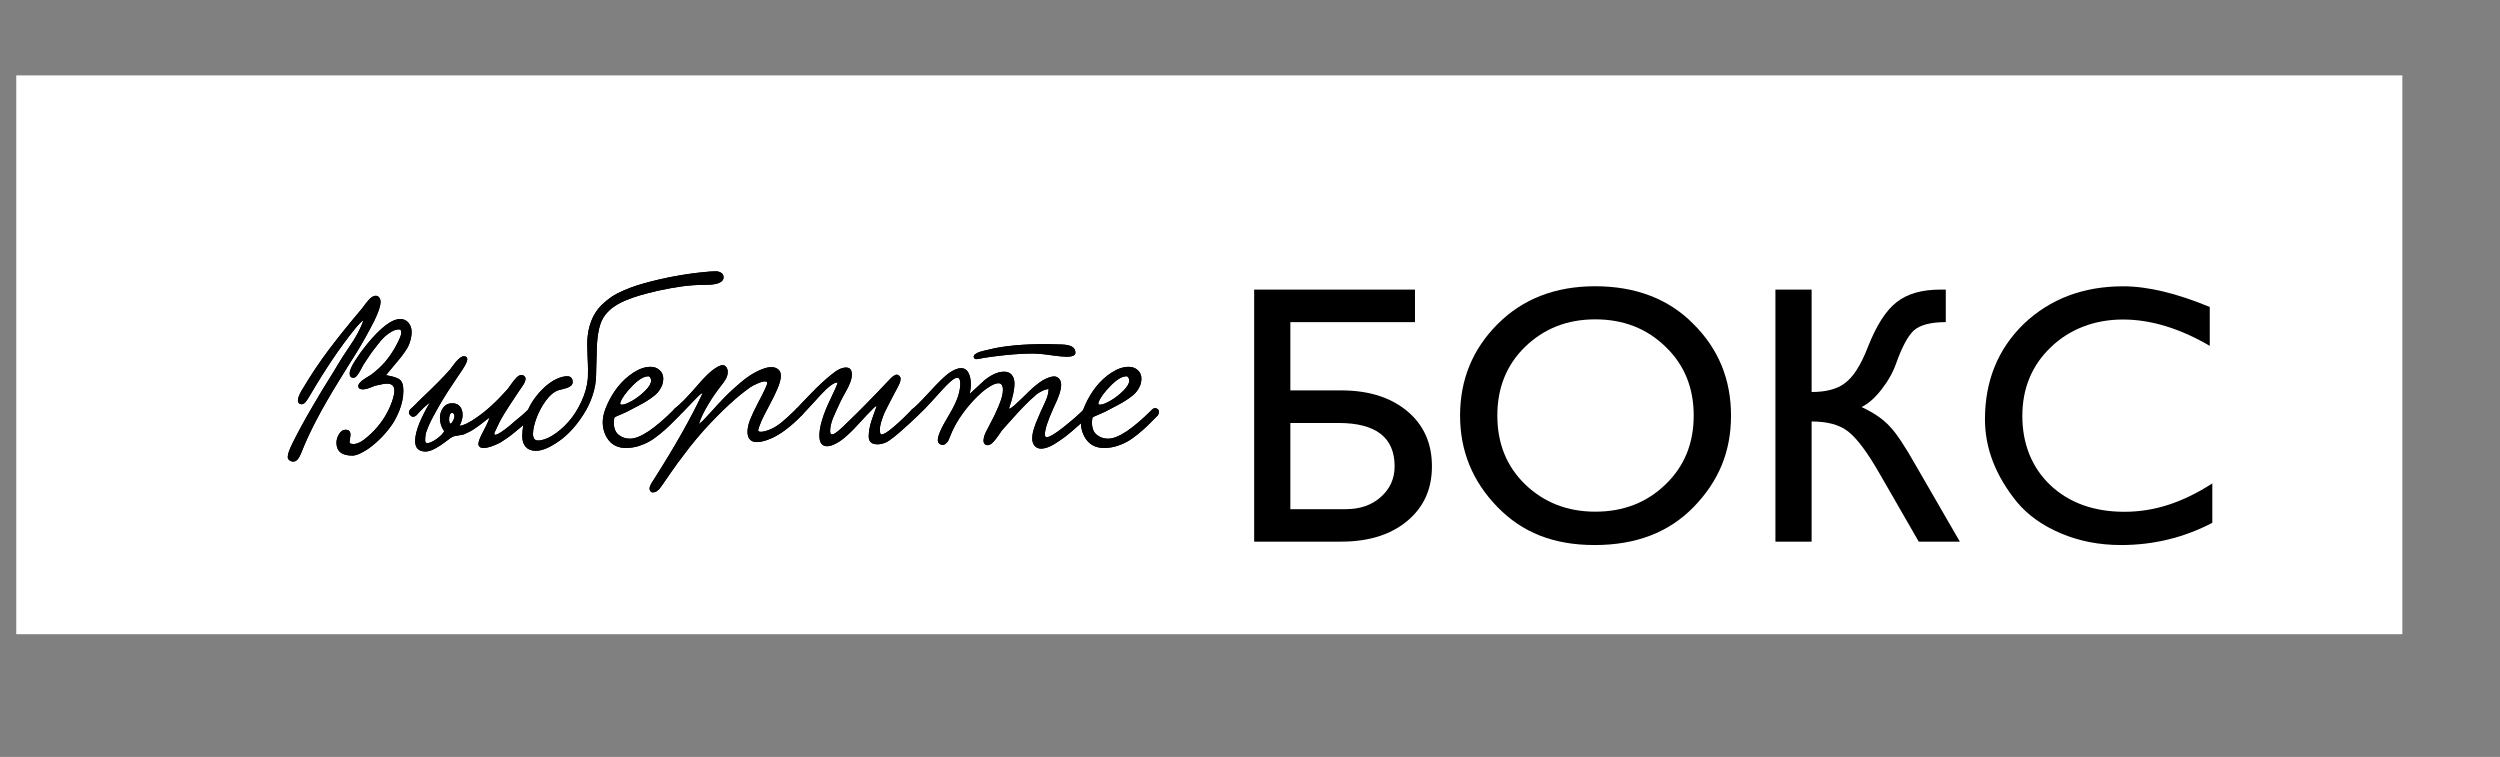 <?xml version="1.0" encoding="UTF-8"?>
<svg xmlns="http://www.w3.org/2000/svg" xmlns:xlink="http://www.w3.org/1999/xlink" version="1.1" viewBox="0 0 469 142">
  <rect x="0" y="0" width="469" height="142" fill="#808080" stroke="none"/>
  <defs>
    <style>
      .cls-1 {
        fill: none;
      }

      .cls-2 {
        fill: #fff;
      }

      .cls-3 {
        clip-path: url(#clippath);
      }
    </style>
    <clipPath id="clippath">
      <rect class="cls-1" x="3.05" y="14.14" width="447.81" height="104.84"/>
    </clipPath>
  </defs>
  <!-- Generator: Adobe Illustrator 28.7.3, SVG Export Plug-In . SVG Version: 1.2.0 Build 164)  -->
  <g>
    <g id="_Слой_1" data-name="Слой_1">
      <g class="cls-3">
        <path class="cls-2" d="M3.05,14.14h447.63v104.84H3.05V14.14Z"/>
      </g>
      <g>
        <path d="M70.49,55.49c.28,0,.49.11.65.33.17.22.25.5.25.83,0,.74-.39,1.91-1.17,3.52-.52,1.02-1.08,2.07-1.69,3.17-.61,1.08-1.14,1.98-1.58,2.69-.43.71-1.02,1.64-1.75,2.79-.72,1.16-1.25,2.01-1.58,2.56-3.27,5.28-5.64,9.8-7.1,13.56-.42,1.09-.91,1.65-1.46,1.65-.31,0-.56-.08-.77-.25s-.31-.37-.31-.6c0-.53.29-1.36.85-2.5.57-1.14,1.14-2.23,1.71-3.29.57-1.05,1.25-2.26,2.04-3.6.79-1.34,1.36-2.31,1.71-2.9.36-.59,1.07-1.76,2.15-3.48,1.07-1.73,1.69-2.75,1.85-3.04.19-.3.6-.92,1.23-1.85.64-.93,1.15-1.74,1.52-2.44.39-.69.73-1.44,1.04-2.23.11-.32-.05-.27-.48.15-.43.42-.83.88-1.21,1.38-2.61,3.24-5.35,7.31-8.23,12.21-.03.04-.1.16-.21.35-.11.18-.2.31-.25.4-.04.07-.12.18-.23.33-.11.16-.21.27-.29.33-.07.07-.16.14-.27.19-.11.06-.22.08-.31.08-.25,0-.43-.07-.54-.21-.11-.14-.17-.3-.17-.5,0-.18.04-.4.13-.65.09-.25.19-.46.27-.65.09-.19.2-.39.31-.58.13-.21.19-.32.21-.33,1.53-2.58,3.17-5.03,4.92-7.35,1.75-2.32,3.81-4.88,6.19-7.69l.6-.81c.39-.51.73-.9,1.04-1.17.32-.26.63-.4.94-.4ZM72.37,70.38c1.38.22,2.26.52,2.67.88.42.35.63,1.02.63,2.02,0,1.24-.26,2.49-.77,3.77-.5,1.27-1.14,2.39-1.9,3.35-.75.97-1.57,1.85-2.46,2.63-.88.78-1.71,1.38-2.5,1.79-.78.43-1.42.65-1.92.65-2,0-3-.81-3-2.42,0-.53.16-1.06.48-1.6.32-.55.73-.83,1.23-.83.61,0,.92.31.92.94,0,.16-.03.39-.08.69-.06.31-.08.52-.08.65s0,.22.02.27c.23.08.47.13.71.13.73,0,1.61-.45,2.63-1.35,1.88-1.61,3.28-3.5,4.23-5.67.54-1.29.81-2.28.81-2.98,0-.89-.46-1.33-1.38-1.33-.43,0-1.2.14-2.29.4-.03.02-.15.06-.35.15-.2.07-.39.15-.58.23-.18.07-.41.14-.67.21-.27.06-.49.08-.67.08-.56,0-.83-.21-.83-.63,0-.19.11-.41.33-.65.22-.23.46-.44.71-.6s.53-.34.85-.54c.32-.21.51-.32.56-.35,1-.76,1.82-1.52,2.48-2.27.67-.76,1.32-1.69,1.96-2.77.15-.28.28-.53.4-.77.13-.23.29-.59.5-1.06.21-.48.3-.88.27-1.17-.02-.29-.16-.44-.44-.44-.43,0-.89.14-1.38.42-.47.28-.91.59-1.29.94-.38.35-.81.84-1.31,1.48-.5.64-.91,1.17-1.21,1.58-.29.42-.67.98-1.13,1.69-.14.21-.24.36-.31.46-.08.13-.25.43-.5.92-.25.49-.49.88-.73,1.17-.22.28-.45.42-.69.42-.46,0-.69-.27-.69-.81s.34-1.34,1.02-2.4c.68-1.07,1.39-2.05,2.13-2.96,2.63-3.23,4.74-4.85,6.35-4.85.64,0,1.15.24,1.54.71.39.46.58,1.03.58,1.71,0,.47-.06.93-.17,1.38-.11.43-.24.81-.38,1.13-.13.32-.37.73-.73,1.23-.35.5-.65.91-.9,1.21-.25.29-.67.79-1.25,1.5-.58.7-1.06,1.27-1.44,1.73Z"/>
        <path d="M70.49,55.49c.28,0,.49.11.65.33.17.22.25.5.25.83,0,.74-.39,1.91-1.17,3.52-.52,1.02-1.08,2.07-1.69,3.17-.61,1.08-1.14,1.98-1.58,2.69-.43.71-1.02,1.64-1.75,2.79-.72,1.16-1.25,2.01-1.58,2.56-3.27,5.28-5.64,9.8-7.1,13.56-.42,1.09-.91,1.65-1.46,1.65-.31,0-.56-.08-.77-.25s-.31-.37-.31-.6c0-.53.29-1.36.85-2.5.57-1.14,1.14-2.23,1.71-3.29.57-1.05,1.25-2.26,2.04-3.6.79-1.34,1.36-2.31,1.71-2.9.36-.59,1.07-1.76,2.15-3.48,1.07-1.73,1.69-2.75,1.85-3.04.19-.3.6-.92,1.23-1.85.64-.93,1.15-1.74,1.52-2.44.39-.69.73-1.44,1.04-2.23.11-.32-.05-.27-.48.15-.43.42-.83.88-1.21,1.38-2.61,3.24-5.35,7.31-8.23,12.21-.03.04-.1.16-.21.35-.11.18-.2.31-.25.4-.04.07-.12.18-.23.33-.11.16-.21.27-.29.33-.07.07-.16.14-.27.19-.11.06-.22.08-.31.08-.25,0-.43-.07-.54-.21-.11-.14-.17-.3-.17-.5,0-.18.04-.4.13-.65.09-.25.19-.46.27-.65.09-.19.2-.39.31-.58.13-.21.19-.32.21-.33,1.53-2.58,3.17-5.03,4.92-7.35,1.75-2.32,3.81-4.88,6.19-7.69l.6-.81c.39-.51.73-.9,1.04-1.17.32-.26.63-.4.94-.4ZM72.37,70.38c1.38.22,2.26.52,2.67.88.42.35.63,1.02.63,2.02,0,1.24-.26,2.49-.77,3.77-.5,1.27-1.14,2.39-1.9,3.35-.75.97-1.57,1.85-2.46,2.63-.88.78-1.71,1.38-2.5,1.79-.78.43-1.42.65-1.92.65-2,0-3-.81-3-2.42,0-.53.16-1.06.48-1.6.32-.55.73-.83,1.23-.83.61,0,.92.31.92.94,0,.16-.03.39-.08.69-.06.31-.08.52-.08.65s0,.22.02.27c.23.08.47.13.71.13.73,0,1.61-.45,2.63-1.35,1.88-1.61,3.28-3.5,4.23-5.67.54-1.29.81-2.28.81-2.98,0-.89-.46-1.33-1.38-1.33-.43,0-1.2.14-2.29.4-.03.02-.15.06-.35.15-.2.07-.39.15-.58.23-.18.07-.41.14-.67.21-.27.06-.49.08-.67.08-.56,0-.83-.21-.83-.63,0-.19.11-.41.33-.65.22-.23.46-.44.71-.6s.53-.34.85-.54c.32-.21.51-.32.56-.35,1-.76,1.82-1.52,2.48-2.27.67-.76,1.32-1.69,1.96-2.77.15-.28.28-.53.4-.77.13-.23.29-.59.5-1.06.21-.48.3-.88.27-1.17-.02-.29-.16-.44-.44-.44-.43,0-.89.14-1.38.42-.47.28-.91.59-1.29.94-.38.35-.81.84-1.31,1.48-.5.64-.91,1.17-1.21,1.58-.29.42-.67.98-1.13,1.69-.14.21-.24.36-.31.46-.08.13-.25.43-.5.92-.25.49-.49.88-.73,1.17-.22.28-.45.42-.69.42-.46,0-.69-.27-.69-.81s.34-1.34,1.02-2.4c.68-1.07,1.39-2.05,2.13-2.96,2.63-3.23,4.74-4.85,6.35-4.85.64,0,1.15.24,1.54.71.39.46.58,1.03.58,1.71,0,.47-.06.93-.17,1.38-.11.43-.24.81-.38,1.13-.13.32-.37.73-.73,1.23-.35.5-.65.91-.9,1.21-.25.29-.67.79-1.25,1.5-.58.7-1.06,1.27-1.44,1.73Z"/>
        <path d="M100.29,77.78s-.18.17-.48.46c-.31.28-.5.45-.58.52-.07.06-.26.23-.56.52-.31.28-.52.47-.65.58-.13.11-.34.3-.65.56-.31.27-.55.47-.73.6-.17.13-.39.31-.67.54-.28.22-.53.41-.75.56-.21.14-.44.29-.69.46-.24.17-.47.32-.71.46-.36.2-.86.41-1.5.65-.63.23-1.17.35-1.63.35-.27,0-.49-.06-.67-.19-.18-.14-.27-.33-.27-.58,0-.43.31-1.23.94-2.4.63-1.18,1.01-2.03,1.15-2.56-.21.14-.58.43-1.1.85-.52.42-1.07.83-1.67,1.23-.6.41-1.27.77-2,1.08-.16.06-.51.13-1.06.21-.54.08-.89.16-1.04.23-.22.08-.66.38-1.29.88-.63.49-1.29.93-1.98,1.31-.7.4-1.32.6-1.88.6-1.29,0-1.94-.66-1.94-1.98,0-.92.27-2.03.81-3.35.55-1.32,1.21-2.61,1.98-3.88-.82.61-1.67,1.41-2.54,2.4-.41.36-.78.39-1.13.06-.36-.33-.38-.71-.06-1.15.31-.26.67-.61,1.1-1.04.43-.43.76-.76.98-.98,2.5-2.36,4.31-4.19,5.44-5.5.03-.03.17-.21.42-.56.25-.34.46-.63.65-.85.19-.23.43-.46.71-.69.29-.23.55-.35.77-.35.43,0,.65.19.65.56s-.3,1.01-.9,1.94c-.1.13-.42.6-.96,1.42-.54.81-.89,1.32-1.02,1.54-.14.21-.43.66-.88,1.33-.43.68-.76,1.21-.98,1.58-.22.36-.49.83-.81,1.4-.32.57-.62,1.11-.9,1.63,0,.03-.06.15-.17.35-.11.21-.18.34-.21.4-.03.04-.09.18-.19.4-.1.21-.17.35-.21.44-.03.08-.08.22-.17.42-.08.18-.14.33-.17.44-.03.11-.08.26-.15.44-.06.17-.09.32-.1.46-.02.13-.04.27-.06.44-.02.16-.02.3-.02.44v.31c.01.07.05.15.1.23.07.08.17.13.31.13.4,0,.96-.25,1.69-.75.73-.51,1.23-1.01,1.48-1.48-.54-.72-.81-1.55-.81-2.5,0-.71.2-1.34.6-1.9.42-.57.99-.85,1.73-.85.61,0,1.08.2,1.42.6.33.41.5.93.5,1.58s-.2,1.35-.58,2.06c.44-.05.96-.23,1.56-.54.59-.3,1.11-.63,1.56-.96,1.79-1.19,3.76-2.98,5.9-5.38.07-.08.28-.38.63-.88.34-.5.69-.92,1.02-1.27.33-.34.65-.52.96-.52.19,0,.36.07.52.21.15.13.23.29.23.5,0,.14-.03.3-.08.48-.06.17-.14.34-.25.52-.1.17-.2.31-.29.44-.08.13-.18.26-.27.4-.08.13-.14.2-.15.21-.18.28-.5.76-.96,1.44-.46.68-.81,1.21-1.04,1.58-.24.36-.54.83-.9,1.42-.36.58-.69,1.16-.98,1.73-.28.56-.55,1.13-.81,1.71-.08.16-.13.29-.13.4,0,.13.06.19.19.19.28,0,.81-.28,1.6-.85.79-.58,1.46-1.13,2.02-1.65,1.08-.86,1.96-1.63,2.63-2.29.42-.26.76-.26,1.02,0,.26.27.29.6.08,1.02ZM84.47,79.49c.15-.01.32-.19.5-.52.19-.34.29-.67.29-.96,0-.14-.04-.26-.13-.38-.07-.11-.18-.17-.33-.17-.17,0-.3.12-.4.35-.1.24-.15.51-.15.81,0,.43.07.72.21.85Z"/>
        <path d="M100.29,77.78s-.18.17-.48.46c-.31.28-.5.45-.58.52-.07.06-.26.23-.56.52-.31.28-.52.47-.65.58-.13.11-.34.3-.65.56-.31.27-.55.47-.73.6-.17.13-.39.31-.67.54-.28.22-.53.41-.75.56-.21.14-.44.29-.69.46-.24.17-.47.32-.71.46-.36.2-.86.41-1.5.65-.63.23-1.17.35-1.63.35-.27,0-.49-.06-.67-.19-.18-.14-.27-.33-.27-.58,0-.43.31-1.23.94-2.4.63-1.18,1.01-2.03,1.15-2.56-.21.14-.58.43-1.1.85-.52.42-1.07.83-1.67,1.23-.6.41-1.27.77-2,1.08-.16.06-.51.13-1.06.21-.54.08-.89.16-1.04.23-.22.08-.66.38-1.29.88-.63.49-1.29.93-1.98,1.31-.7.4-1.32.6-1.88.6-1.29,0-1.94-.66-1.94-1.98,0-.92.27-2.03.81-3.35.55-1.32,1.21-2.61,1.98-3.88-.82.61-1.67,1.41-2.54,2.4-.41.36-.78.39-1.13.06-.36-.33-.38-.71-.06-1.15.31-.26.67-.61,1.1-1.04.43-.43.76-.76.98-.98,2.5-2.36,4.31-4.19,5.44-5.5.03-.03.17-.21.42-.56.25-.34.46-.63.65-.85.19-.23.43-.46.71-.69.29-.23.55-.35.77-.35.43,0,.65.19.65.56s-.3,1.01-.9,1.94c-.1.13-.42.6-.96,1.42-.54.81-.89,1.32-1.02,1.54-.14.21-.43.66-.88,1.33-.43.68-.76,1.21-.98,1.58-.22.36-.49.83-.81,1.4-.32.57-.62,1.11-.9,1.63,0,.03-.06.15-.17.35-.11.21-.18.34-.21.4-.03.04-.09.18-.19.4-.1.21-.17.35-.21.44-.03.08-.08.22-.17.42-.08.18-.14.33-.17.44-.03.11-.08.26-.15.44-.06.17-.09.32-.1.46-.02.13-.04.27-.06.44-.02.16-.02.3-.02.44v.31c.01.07.05.15.1.23.07.08.17.13.31.13.4,0,.96-.25,1.69-.75.73-.51,1.23-1.01,1.48-1.48-.54-.72-.81-1.55-.81-2.5,0-.71.2-1.34.6-1.9.42-.57.99-.85,1.73-.85.61,0,1.08.2,1.42.6.33.41.5.93.5,1.58s-.2,1.35-.58,2.06c.44-.05.96-.23,1.56-.54.59-.3,1.11-.63,1.56-.96,1.79-1.19,3.76-2.98,5.9-5.38.07-.08.28-.38.63-.88.34-.5.69-.92,1.02-1.27.33-.34.65-.52.96-.52.19,0,.36.07.52.21.15.13.23.29.23.5,0,.14-.03.3-.08.48-.06.17-.14.34-.25.52-.1.17-.2.31-.29.44-.08.13-.18.26-.27.4-.08.13-.14.2-.15.21-.18.28-.5.76-.96,1.44-.46.68-.81,1.21-1.04,1.58-.24.36-.54.83-.9,1.42-.36.58-.69,1.16-.98,1.73-.28.56-.55,1.13-.81,1.71-.08.16-.13.29-.13.4,0,.13.06.19.19.19.28,0,.81-.28,1.6-.85.79-.58,1.46-1.13,2.02-1.65,1.08-.86,1.96-1.63,2.63-2.29.42-.26.76-.26,1.02,0,.26.27.29.6.08,1.02ZM84.47,79.49c.15-.01.32-.19.5-.52.19-.34.29-.67.29-.96,0-.14-.04-.26-.13-.38-.07-.11-.18-.17-.33-.17-.17,0-.3.12-.4.35-.1.24-.15.51-.15.81,0,.43.07.72.21.85Z"/>
        <path d="M135.75,51.97c0,.97-1.1,1.46-3.31,1.46-1.64,0-3.14.1-4.48.29-1.35.18-2.91.47-4.69.85-1.21.29-2.25.56-3.13.81s-1.81.58-2.79.98c-.97.41-1.82.89-2.54,1.44-.71.56-1.27,1.19-1.69,1.9-.79,1.36-1.19,3.68-1.19,6.96,0,.41-.02,1.02-.06,1.83-.03.81-.04,1.39-.04,1.75,0,1.28-.22,2.57-.65,3.88-.43,1.31-.99,2.49-1.67,3.54-.67,1.06-1.37,1.99-2.1,2.81-.74.82-1.47,1.49-2.19,2.02-1.89,1.39-3.45,2.08-4.69,2.08-.82,0-1.44-.24-1.88-.71-.44-.48-.67-1.15-.67-1.98,0-1.26.2-2.49.58-3.69.39-1.19.89-2.23,1.5-3.13.63-.9,1.31-1.69,2.06-2.38.75-.69,1.5-1.21,2.25-1.56.75-.36,1.44-.54,2.08-.54.29,0,.53.1.71.29.18.18.27.45.27.79,0,.28-.1.51-.31.69-.2.17-.43.3-.69.4-.27.08-.68.2-1.23.35-.16.04-.27.07-.35.08-.83.24-1.64.89-2.42,1.94-.77,1.04-1.36,2.15-1.79,3.31-.43,1.17-.65,2.16-.65,2.96s.3,1.25.92,1.25c.82,0,1.74-.32,2.77-.96,1.04-.65,2.03-1.5,2.96-2.54.93-1.04,1.73-2.3,2.42-3.77.69-1.47,1.1-2.95,1.23-4.44.01-.4.02-.96.02-1.69,0-.57-.03-1.36-.08-2.38-.04-1.01-.06-1.76-.06-2.23,0-1.09.11-2.11.33-3.04.23-.93.54-1.74.92-2.44.38-.69.86-1.34,1.46-1.94.61-.59,1.23-1.1,1.85-1.52.64-.43,1.39-.82,2.25-1.19.88-.38,1.7-.69,2.48-.94.79-.25,1.69-.51,2.71-.77,3.71-.94,7.4-1.56,11.06-1.85.3-.03.64-.04,1-.04.38-.01.71.07,1.02.25.32.18.48.45.48.79Z"/>
        <path d="M135.75,51.97c0,.97-1.1,1.46-3.31,1.46-1.64,0-3.14.1-4.48.29-1.35.18-2.91.47-4.69.85-1.21.29-2.25.56-3.13.81s-1.81.58-2.79.98c-.97.41-1.82.89-2.54,1.44-.71.56-1.27,1.19-1.69,1.9-.79,1.36-1.19,3.68-1.19,6.96,0,.41-.02,1.02-.06,1.83-.03.81-.04,1.39-.04,1.75,0,1.28-.22,2.57-.65,3.88-.43,1.31-.99,2.49-1.67,3.54-.67,1.06-1.37,1.99-2.1,2.81-.74.82-1.47,1.49-2.19,2.02-1.89,1.39-3.45,2.08-4.69,2.08-.82,0-1.44-.24-1.88-.71-.44-.48-.67-1.15-.67-1.98,0-1.26.2-2.49.58-3.69.39-1.19.89-2.23,1.5-3.13.63-.9,1.31-1.69,2.06-2.38.75-.69,1.5-1.21,2.25-1.56.75-.36,1.44-.54,2.08-.54.29,0,.53.1.71.29.18.18.27.45.27.79,0,.28-.1.51-.31.69-.2.17-.43.3-.69.4-.27.08-.68.2-1.23.35-.16.04-.27.07-.35.08-.83.24-1.64.89-2.42,1.94-.77,1.04-1.36,2.15-1.79,3.31-.43,1.17-.65,2.16-.65,2.96s.3,1.25.92,1.25c.82,0,1.74-.32,2.77-.96,1.04-.65,2.03-1.5,2.96-2.54.93-1.04,1.73-2.3,2.42-3.77.69-1.47,1.1-2.95,1.23-4.44.01-.4.02-.96.02-1.69,0-.57-.03-1.36-.08-2.38-.04-1.01-.06-1.76-.06-2.23,0-1.09.11-2.11.33-3.04.23-.93.54-1.74.92-2.44.38-.69.86-1.34,1.46-1.94.61-.59,1.23-1.1,1.85-1.52.64-.43,1.39-.82,2.25-1.19.88-.38,1.7-.69,2.48-.94.79-.25,1.69-.51,2.71-.77,3.71-.94,7.4-1.56,11.06-1.85.3-.03.64-.04,1-.04.38-.01.71.07,1.02.25.32.18.48.45.48.79Z"/>
        <path d="M124.42,71.09c0,.5-.11.98-.33,1.44-.21.45-.46.83-.75,1.15-.29.32-.71.67-1.25,1.04-.53.36-.99.66-1.38.88-.39.21-.93.49-1.6.85-.68.35-1.18.61-1.5.79-.21.11-.52.25-.94.42s-.76.31-1.02.44c-.25.11-.39.22-.42.33-.06.41-.08.69-.08.85,0,1.04.3,1.81.9,2.29.61.49,1.32.73,2.13.73,1.86,0,4.61-1.82,8.27-5.48.23-.23.49-.3.77-.21.28.1.44.28.48.54.05.25-.02.52-.23.81-.79.81-1.44,1.45-1.94,1.94-.49.47-1.1,1.01-1.83,1.6-.74.6-1.41,1.06-2,1.38-.58.32-1.25.6-2,.83-.75.22-1.51.33-2.27.33-1.39,0-2.47-.48-3.23-1.44-.75-.97-1.13-2.11-1.13-3.44,0-.93.27-1.99.81-3.19.53-1.21,1.21-2.34,2.04-3.4.83-1.05,1.8-1.94,2.92-2.67,1.11-.72,2.18-1.08,3.21-1.08.65,0,1.21.2,1.67.6.47.41.71.95.71,1.65ZM121.61,70.59c-.82,0-1.81.6-2.98,1.79-1.17,1.2-1.91,2.2-2.21,3.02-.06.16-.08.24-.08.27,0,.17.11.25.35.25.42,0,1.06-.25,1.94-.75.88-.51,1.68-1.14,2.42-1.88.73-.73,1.1-1.36,1.1-1.9,0-.18-.05-.36-.15-.54-.1-.18-.23-.27-.4-.27Z"/>
        <path d="M124.42,71.09c0,.5-.11.98-.33,1.44-.21.45-.46.83-.75,1.15-.29.32-.71.67-1.25,1.04-.53.36-.99.66-1.38.88-.39.21-.93.49-1.6.85-.68.35-1.18.61-1.5.79-.21.11-.52.25-.94.42s-.76.31-1.02.44c-.25.11-.39.22-.42.33-.06.41-.08.69-.08.85,0,1.04.3,1.81.9,2.29.61.49,1.32.73,2.13.73,1.86,0,4.61-1.82,8.27-5.48.23-.23.49-.3.77-.21.28.1.44.28.48.54.05.25-.02.52-.23.81-.79.81-1.44,1.45-1.94,1.94-.49.47-1.1,1.01-1.83,1.6-.74.6-1.41,1.06-2,1.38-.58.32-1.25.6-2,.83-.75.22-1.51.33-2.27.33-1.39,0-2.47-.48-3.23-1.44-.75-.97-1.13-2.11-1.13-3.44,0-.93.27-1.99.81-3.19.53-1.21,1.21-2.34,2.04-3.4.83-1.05,1.8-1.94,2.92-2.67,1.11-.72,2.18-1.08,3.21-1.08.65,0,1.21.2,1.67.6.47.41.71.95.71,1.65ZM121.61,70.59c-.82,0-1.81.6-2.98,1.79-1.17,1.2-1.91,2.2-2.21,3.02-.06.16-.08.24-.08.27,0,.17.11.25.35.25.42,0,1.06-.25,1.94-.75.88-.51,1.68-1.14,2.42-1.88.73-.73,1.1-1.36,1.1-1.9,0-.18-.05-.36-.15-.54-.1-.18-.23-.27-.4-.27Z"/>
        <path d="M131.12,79.53c.15-.08.38-.27.69-.56.3-.3.59-.6.85-.9.26-.29.59-.65,1-1.08.4-.44.67-.74.81-.9.79-.86,1.48-1.57,2.06-2.15.59-.58,1.33-1.25,2.21-2,.88-.76,1.73-1.39,2.58-1.88.86-.5,1.7-.86,2.52-1.08.3-.07.6-.1.9-.1.5,0,.92.14,1.25.42.33.27.5.66.5,1.19,0,.61-.22,1.45-.67,2.5-.33.78-.85,1.83-1.56,3.17-.7,1.32-1.16,2.24-1.4,2.75-.42,1.04-.63,1.63-.63,1.75,0,.24.17.35.5.35.48,0,1.14-.18,1.96-.54.67-.3,1.35-.75,2.06-1.33.71-.59,1.58-1.4,2.63-2.42.22-.21.47-.26.75-.17.29.1.47.27.54.52.08.24.04.47-.13.71-2.36,2.46-4.56,4.04-6.6,4.75-.78.27-1.43.4-1.96.4-.56,0-.99-.16-1.29-.48-.31-.33-.46-.81-.46-1.44,0-.69.17-1.46.5-2.29s.8-1.84,1.42-3.02c1.19-2.25,1.79-3.53,1.79-3.85,0-.21-.15-.31-.44-.31-.33,0-.79.13-1.35.38-.57.24-1.05.49-1.44.75-2.47,1.74-5.34,4.39-8.6,7.96-.89.99-1.81,2.08-2.75,3.27-.93,1.21-1.69,2.21-2.27,3-.58.8-1.42,2-2.5,3.58-.03.03-.09.13-.21.31-.13.18-.21.3-.27.38-.05.07-.14.18-.25.33-.11.17-.21.28-.31.35-.09.08-.2.17-.31.27-.13.09-.26.16-.4.19-.14.04-.28.06-.42.06-.15,0-.28-.08-.4-.23-.11-.16-.17-.32-.17-.5,0-.32.24-.84.73-1.56,4.02-6.29,7.09-11.74,9.25-16.35-.18,0-.56.29-1.13.88-.57.57-1.18,1.2-1.83,1.9-.64.7-1.07,1.13-1.29,1.29-.41.38-.76.4-1.08.06-.32-.34-.31-.73.02-1.17,1.11-.86,2.52-2.29,4.23-4.29.83-.97,1.53-1.71,2.08-2.23.55-.53,1.19-1,1.9-1.42.36-.17.64-.25.83-.25.28,0,.51.13.69.38.18.25.27.54.27.88,0,.45-.11.87-.33,1.27-.21.39-.52.83-.92,1.33-.82,1.03-1.63,2.2-2.42,3.52-.79,1.31-1.38,2.53-1.75,3.67Z"/>
        <path d="M131.12,79.53c.15-.08.38-.27.69-.56.3-.3.59-.6.85-.9.26-.29.59-.65,1-1.08.4-.44.67-.74.81-.9.79-.86,1.48-1.57,2.06-2.15.59-.58,1.33-1.25,2.21-2,.88-.76,1.73-1.39,2.58-1.88.86-.5,1.7-.86,2.52-1.08.3-.07.6-.1.9-.1.5,0,.92.14,1.25.42.33.27.5.66.5,1.19,0,.61-.22,1.45-.67,2.5-.33.78-.85,1.83-1.56,3.17-.7,1.32-1.16,2.24-1.4,2.75-.42,1.04-.63,1.63-.63,1.75,0,.24.17.35.5.35.48,0,1.14-.18,1.96-.54.67-.3,1.35-.75,2.06-1.33.71-.59,1.58-1.4,2.63-2.42.22-.21.47-.26.75-.17.29.1.47.27.54.52.08.24.04.47-.13.71-2.36,2.46-4.56,4.04-6.6,4.75-.78.27-1.43.4-1.96.4-.56,0-.99-.16-1.29-.48-.31-.33-.46-.81-.46-1.44,0-.69.17-1.46.5-2.29s.8-1.84,1.42-3.02c1.19-2.25,1.79-3.53,1.79-3.85,0-.21-.15-.31-.44-.31-.33,0-.79.13-1.35.38-.57.24-1.05.49-1.44.75-2.47,1.74-5.34,4.39-8.6,7.96-.89.99-1.81,2.08-2.75,3.27-.93,1.21-1.69,2.21-2.27,3-.58.8-1.42,2-2.5,3.58-.03.03-.09.13-.21.31-.13.18-.21.3-.27.38-.05.07-.14.18-.25.33-.11.17-.21.28-.31.35-.09.08-.2.17-.31.27-.13.09-.26.16-.4.19-.14.04-.28.06-.42.06-.15,0-.28-.08-.4-.23-.11-.16-.17-.32-.17-.5,0-.32.24-.84.73-1.56,4.02-6.29,7.09-11.74,9.25-16.35-.18,0-.56.29-1.13.88-.57.57-1.18,1.2-1.83,1.9-.64.7-1.07,1.13-1.29,1.29-.41.38-.76.4-1.08.06-.32-.34-.31-.73.02-1.17,1.11-.86,2.52-2.29,4.23-4.29.83-.97,1.53-1.71,2.08-2.23.55-.53,1.19-1,1.9-1.42.36-.17.64-.25.83-.25.28,0,.51.13.69.38.18.25.27.54.27.88,0,.45-.11.87-.33,1.27-.21.39-.52.83-.92,1.33-.82,1.03-1.63,2.2-2.42,3.52-.79,1.31-1.38,2.53-1.75,3.67Z"/>
        <path d="M171.13,76.76c.43-.28.81-.25,1.15.08.34.32.31.7-.1,1.13-.95.92-2.03,1.91-3.25,2.98-1.22,1.06-2.09,1.72-2.6,1.98-.58.28-1.16.42-1.71.42-1.1,0-1.65-.48-1.65-1.46,0-.5.05-1,.15-1.5.09-.51.2-.94.31-1.27.11-.34.27-.81.48-1.4.22-.59.39-1.05.5-1.38.05-.11.04-.17-.04-.17-.07,0-.27.16-.58.48-.32.31-.7.69-1.13,1.15-.42.46-.66.72-.73.79-.06.07-.31.35-.77.83-.46.49-.81.86-1.06,1.13-.25.27-.64.64-1.15,1.1-.5.46-.94.81-1.31,1.06-.36.25-.77.48-1.23.69s-.88.31-1.25.31c-.96,0-1.44-.66-1.44-1.98,0-.75.13-1.61.4-2.58.28-.97.56-1.78.85-2.44.15-.4.51-1.18,1.06-2.33.57-1.15.94-2.03,1.13-2.63-.52-.03-1.24.4-2.17,1.27-.04.04-.08.08-.1.1-.41.38-1.18,1.2-2.31,2.46-1.14,1.25-1.88,2.04-2.21,2.38-.43.2-.77.14-1.02-.19-.26-.32-.26-.67.02-1.06.16-.14.56-.57,1.23-1.29.68-.72,1.26-1.32,1.75-1.81.48-.5,1.07-1.07,1.77-1.73.71-.65,1.32-1.19,1.85-1.6,1.04-.89,1.96-1.33,2.75-1.33.72,0,1.08.43,1.08,1.29,0,.49-.1.99-.31,1.52-.2.52-.49,1.14-.9,1.85-.41.71-.7,1.27-.9,1.69-.74,1.57-1.22,2.63-1.44,3.17-.35.91-.52,1.7-.52,2.38,0,.43.11.65.35.65.15,0,.33-.06.54-.19.22-.14.47-.32.75-.56.28-.23.51-.44.71-.63.21-.19.46-.44.75-.73.3-.3.5-.49.58-.56,1.83-1.75,4.28-4.24,7.33-7.48.64-.71,1.13-1.06,1.48-1.06.19,0,.36.08.5.23.15.16.23.33.23.54,0,.13-.02.27-.06.44-.03.16-.08.32-.17.5-.07.17-.14.31-.21.42-.06.11-.13.25-.21.42s-.14.27-.17.31c-.33.61-.77,1.45-1.31,2.5-.39.75-.68,1.31-.85,1.69-.17.36-.36.88-.58,1.54-.22.67-.33,1.25-.33,1.75,0,.58.1.88.31.88.42,0,1.18-.47,2.29-1.42,1.11-.94,2.26-2.05,3.46-3.31Z"/>
        <path d="M171.13,76.76c.43-.28.81-.25,1.15.08.34.32.31.7-.1,1.13-.95.92-2.03,1.91-3.25,2.98-1.22,1.06-2.09,1.72-2.6,1.98-.58.28-1.16.42-1.71.42-1.1,0-1.65-.48-1.65-1.46,0-.5.05-1,.15-1.5.09-.51.2-.94.31-1.27.11-.34.27-.81.48-1.4.22-.59.39-1.05.5-1.38.05-.11.04-.17-.04-.17-.07,0-.27.16-.58.48-.32.31-.7.69-1.13,1.15-.42.46-.66.72-.73.79-.06.07-.31.35-.77.83-.46.49-.81.86-1.06,1.13-.25.27-.64.64-1.15,1.1-.5.46-.94.81-1.31,1.06-.36.25-.77.48-1.23.69s-.88.31-1.25.31c-.96,0-1.44-.66-1.44-1.98,0-.75.13-1.61.4-2.58.28-.97.56-1.78.85-2.44.15-.4.51-1.18,1.06-2.33.57-1.15.94-2.03,1.13-2.63-.52-.03-1.24.4-2.17,1.27-.04.04-.08.08-.1.1-.41.38-1.18,1.2-2.31,2.46-1.14,1.25-1.88,2.04-2.21,2.38-.43.2-.77.14-1.02-.19-.26-.32-.26-.67.02-1.06.16-.14.56-.57,1.23-1.29.68-.72,1.26-1.32,1.75-1.81.48-.5,1.07-1.07,1.77-1.73.71-.65,1.32-1.19,1.85-1.6,1.04-.89,1.96-1.33,2.75-1.33.72,0,1.08.43,1.08,1.29,0,.49-.1.99-.31,1.52-.2.52-.49,1.14-.9,1.85-.41.71-.7,1.27-.9,1.69-.74,1.57-1.22,2.63-1.44,3.17-.35.91-.52,1.7-.52,2.38,0,.43.11.65.35.65.15,0,.33-.06.54-.19.22-.14.47-.32.75-.56.28-.23.51-.44.71-.63.21-.19.46-.44.75-.73.3-.3.5-.49.58-.56,1.83-1.75,4.28-4.24,7.33-7.48.64-.71,1.13-1.06,1.48-1.06.19,0,.36.08.5.23.15.16.23.33.23.54,0,.13-.02.27-.06.44-.03.16-.08.32-.17.5-.07.17-.14.31-.21.42-.06.11-.13.25-.21.42s-.14.27-.17.31c-.33.61-.77,1.45-1.31,2.5-.39.75-.68,1.31-.85,1.69-.17.36-.36.88-.58,1.54-.22.67-.33,1.25-.33,1.75,0,.58.1.88.31.88.42,0,1.18-.47,2.29-1.42,1.11-.94,2.26-2.05,3.46-3.31Z"/>
        <path d="M201.76,66.13c0,.53-.55.79-1.65.79-.58,0-1.58-.09-2.98-.29-1.39-.21-2.56-.31-3.5-.31-2.04,0-4.58.2-7.6.6-.49.06-.95.13-1.4.21-.45.08-.79.15-1.02.19-.22.04-.39.06-.48.06-.11,0-.22-.04-.31-.13-.1-.09-.15-.21-.15-.33,0-.11.03-.21.1-.31.07-.09.17-.18.31-.25.15-.08.29-.16.42-.23.14-.07.32-.13.56-.19.23-.07.42-.11.56-.15.14-.03.33-.07.58-.13.26-.07.44-.11.52-.13,2.69-.65,6.22-.98,10.58-.98.67,0,1.65.03,2.94.08,1.67.06,2.5.55,2.5,1.48ZM196.72,72.99c-.41.02-.83.14-1.27.38-.45.22-.79.43-1.02.63-.22.2-.55.49-.98.88-.1.08-.16.14-.19.17-.27.25-.52.5-.77.75s-.52.53-.81.83c-.29.29-.54.55-.73.77-.2.21-.46.5-.79.88s-.57.64-.71.79c-.14.14-.41.44-.81.9-.39.45-.64.72-.73.83-.03.04-.24.35-.63.92-.38.56-.73.99-1.06,1.31-.33.32-.66.48-.98.48-.21,0-.39-.07-.52-.23-.14-.15-.21-.35-.21-.6,0-.48.15-1.03.46-1.65.08-.18.32-.65.73-1.42.4-.76.7-1.34.9-1.75.19-.42.43-.95.71-1.6.29-.67.5-1.25.63-1.75.14-.5.21-.95.21-1.35,0-.84-.28-1.27-.83-1.27-.42,0-.94.19-1.56.56-.61.38-1.14.75-1.56,1.13-1.27,1.11-2.43,2.4-3.5,3.85-1.07,1.45-1.91,2.95-2.5,4.52-.11.29-.22.54-.31.73-.1.18-.24.35-.44.52-.18.17-.38.25-.58.25-.27,0-.49-.07-.67-.23-.18-.17-.27-.4-.27-.71,0-.14.02-.29.06-.46.04-.18.08-.32.13-.44.04-.11.09-.26.17-.46.08-.19.14-.32.17-.4.3-.69.84-1.67,1.6-2.94.76-1.26,1.32-2.41,1.67-3.44.28-.92.42-1.71.42-2.38,0-.75-.19-1.13-.56-1.13-.31-.01-.72.22-1.25.69-.53.46-1.07,1-1.63,1.63-.54.61-1.24,1.38-2.08,2.29-.83.92-1.59,1.69-2.27,2.31-.39.38-.76.43-1.13.15-.29-.22-.39-.5-.29-.83.04-.15.14-.28.27-.38.59-.47,1.68-1.56,3.25-3.27,1.57-1.72,2.77-2.88,3.6-3.48.86-.59,1.6-.9,2.23-.9s1.08.29,1.38.85c.3.56.46,1.28.46,2.17,0,.53-.07,1.13-.21,1.79.19-.15.56-.48,1.1-1,.55-.53,1.07-1,1.54-1.42.47-.43,1.05-.82,1.75-1.19.71-.36,1.39-.54,2.04-.54s1.1.2,1.44.58c.34.39.52.93.52,1.63,0,1.17-.33,2.68-.98,4.54-.11.36.21.22.96-.42.04-.04.53-.5,1.48-1.38.23-.22.6-.58,1.1-1.08.51-.5.98-.92,1.4-1.27.43-.34.89-.68,1.38-1,.9-.47,1.59-.71,2.08-.71.4,0,.72.15.96.44.25.29.38.67.38,1.13,0,.96-.46,2.36-1.38,4.21-1.11,2.45-1.67,4.14-1.67,5.08,0,.36.11.54.33.54.54,0,1.59-.63,3.17-1.88,1.57-1.25,2.84-2.36,3.83-3.35.22-.23.48-.3.77-.19.29.1.46.27.52.52.07.25-.02.52-.25.79-2.52,2.39-4.39,3.98-5.63,4.77-1.39.99-2.54,1.48-3.46,1.48-.5,0-.91-.18-1.21-.54-.29-.36-.44-.8-.44-1.33,0-.29.03-.61.08-.96.07-.34.17-.71.29-1.08.14-.39.26-.71.35-.98.11-.26.25-.59.42-.98.17-.39.27-.63.31-.73.09-.25.31-.72.65-1.42.33-.69.57-1.27.73-1.73.15-.47.23-.95.25-1.44Z"/>
        <path d="M201.76,66.13c0,.53-.55.79-1.65.79-.58,0-1.58-.09-2.98-.29-1.39-.21-2.56-.31-3.5-.31-2.04,0-4.58.2-7.6.6-.49.06-.95.13-1.4.21-.45.08-.79.15-1.02.19-.22.04-.39.06-.48.06-.11,0-.22-.04-.31-.13-.1-.09-.15-.21-.15-.33,0-.11.03-.21.1-.31.07-.09.17-.18.31-.25.15-.08.29-.16.42-.23.14-.07.32-.13.56-.19.23-.07.42-.11.56-.15.14-.03.33-.07.58-.13.26-.07.44-.11.52-.13,2.69-.65,6.22-.98,10.58-.98.67,0,1.65.03,2.94.08,1.67.06,2.5.55,2.5,1.48ZM196.72,72.99c-.41.02-.83.14-1.27.38-.45.22-.79.43-1.02.63-.22.2-.55.49-.98.88-.1.08-.16.14-.19.17-.27.25-.52.5-.77.75s-.52.53-.81.83c-.29.29-.54.55-.73.77-.2.21-.46.5-.79.88s-.57.64-.71.79c-.14.14-.41.44-.81.9-.39.45-.64.72-.73.83-.03.04-.24.35-.63.92-.38.56-.73.99-1.06,1.31-.33.32-.66.48-.98.48-.21,0-.39-.07-.52-.23-.14-.15-.21-.35-.21-.6,0-.48.15-1.03.46-1.65.08-.18.32-.65.73-1.42.4-.76.7-1.34.9-1.75.19-.42.43-.95.71-1.6.29-.67.5-1.25.63-1.75.14-.5.21-.95.21-1.35,0-.84-.28-1.27-.83-1.27-.42,0-.94.19-1.56.56-.61.38-1.14.75-1.56,1.13-1.27,1.11-2.43,2.4-3.5,3.85-1.07,1.45-1.91,2.95-2.5,4.52-.11.29-.22.54-.31.73-.1.18-.24.35-.44.52-.18.17-.38.25-.58.25-.27,0-.49-.07-.67-.23-.18-.17-.27-.4-.27-.71,0-.14.02-.29.06-.46.04-.18.08-.32.13-.44.04-.11.09-.26.17-.46.08-.19.14-.32.17-.4.3-.69.84-1.67,1.6-2.94.76-1.26,1.32-2.41,1.67-3.44.28-.92.42-1.71.42-2.38,0-.75-.19-1.13-.56-1.13-.31-.01-.72.22-1.25.69-.53.46-1.07,1-1.63,1.63-.54.61-1.24,1.38-2.08,2.29-.83.92-1.59,1.69-2.27,2.31-.39.38-.76.43-1.13.15-.29-.22-.39-.5-.29-.83.04-.15.14-.28.27-.38.59-.47,1.68-1.56,3.25-3.27,1.57-1.72,2.77-2.88,3.6-3.48.86-.59,1.6-.9,2.23-.9s1.08.29,1.38.85c.3.56.46,1.28.46,2.17,0,.53-.07,1.13-.21,1.79.19-.15.56-.48,1.1-1,.55-.53,1.07-1,1.54-1.42.47-.43,1.05-.82,1.75-1.19.71-.36,1.39-.54,2.04-.54s1.1.2,1.44.58c.34.39.52.93.52,1.63,0,1.17-.33,2.68-.98,4.54-.11.36.21.22.96-.42.04-.04.53-.5,1.48-1.38.23-.22.6-.58,1.1-1.08.51-.5.98-.92,1.4-1.27.43-.34.89-.68,1.38-1,.9-.47,1.59-.71,2.08-.71.4,0,.72.15.96.44.25.29.38.67.38,1.13,0,.96-.46,2.36-1.38,4.21-1.11,2.45-1.67,4.14-1.67,5.08,0,.36.11.54.33.54.54,0,1.59-.63,3.17-1.88,1.57-1.25,2.84-2.36,3.83-3.35.22-.23.48-.3.77-.19.29.1.46.27.52.52.07.25-.02.52-.25.79-2.52,2.39-4.39,3.98-5.63,4.77-1.39.99-2.54,1.48-3.46,1.48-.5,0-.91-.18-1.21-.54-.29-.36-.44-.8-.44-1.33,0-.29.03-.61.08-.96.07-.34.17-.71.29-1.08.14-.39.26-.71.35-.98.11-.26.25-.59.42-.98.17-.39.27-.63.31-.73.09-.25.31-.72.65-1.42.33-.69.57-1.27.73-1.73.15-.47.23-.95.25-1.44Z"/>
        <path d="M214.12,71.09c0,.5-.11.98-.33,1.44-.21.45-.46.83-.75,1.15-.29.32-.71.67-1.25,1.04-.53.36-.99.66-1.38.88-.39.21-.93.49-1.6.85-.68.35-1.18.61-1.5.79-.21.11-.52.25-.94.42s-.76.31-1.02.44c-.25.11-.39.22-.42.33-.06.41-.08.69-.08.85,0,1.04.3,1.81.9,2.29.61.49,1.32.73,2.13.73,1.86,0,4.61-1.82,8.27-5.48.23-.23.49-.3.77-.21.28.1.44.28.48.54.05.25-.02.52-.23.81-.79.81-1.44,1.45-1.94,1.94-.49.47-1.1,1.01-1.83,1.6-.74.6-1.41,1.06-2,1.38-.58.32-1.25.6-2,.83-.75.22-1.51.33-2.27.33-1.39,0-2.47-.48-3.23-1.44-.75-.97-1.13-2.11-1.13-3.44,0-.93.27-1.99.81-3.19.53-1.21,1.21-2.34,2.04-3.4.83-1.05,1.8-1.94,2.92-2.67,1.11-.72,2.18-1.08,3.21-1.08.65,0,1.21.2,1.67.6.47.41.71.95.71,1.65ZM211.31,70.59c-.82,0-1.81.6-2.98,1.79-1.17,1.2-1.91,2.2-2.21,3.02-.06.16-.08.24-.08.27,0,.17.11.25.35.25.42,0,1.06-.25,1.94-.75.88-.51,1.68-1.14,2.42-1.88.73-.73,1.1-1.36,1.1-1.9,0-.18-.05-.36-.15-.54-.1-.18-.23-.27-.4-.27Z"/>
        <path d="M214.12,71.09c0,.5-.11.98-.33,1.44-.21.45-.46.83-.75,1.15-.29.32-.71.67-1.25,1.04-.53.36-.99.66-1.38.88-.39.21-.93.49-1.6.85-.68.35-1.18.61-1.5.79-.21.11-.52.25-.94.42s-.76.31-1.02.44c-.25.11-.39.22-.42.33-.06.41-.08.69-.08.85,0,1.04.3,1.81.9,2.29.61.49,1.32.73,2.13.73,1.86,0,4.61-1.82,8.27-5.48.23-.23.49-.3.77-.21.28.1.44.28.48.54.05.25-.02.52-.23.81-.79.81-1.44,1.45-1.94,1.94-.49.47-1.1,1.01-1.83,1.6-.74.6-1.41,1.06-2,1.38-.58.32-1.25.6-2,.83-.75.22-1.51.33-2.27.33-1.39,0-2.47-.48-3.23-1.44-.75-.97-1.13-2.11-1.13-3.44,0-.93.27-1.99.81-3.19.53-1.21,1.21-2.34,2.04-3.4.83-1.05,1.8-1.94,2.92-2.67,1.11-.72,2.18-1.08,3.21-1.08.65,0,1.21.2,1.67.6.47.41.71.95.71,1.65ZM211.31,70.59c-.82,0-1.81.6-2.98,1.79-1.17,1.2-1.91,2.2-2.21,3.02-.06.16-.08.24-.08.27,0,.17.11.25.35.25.42,0,1.06-.25,1.94-.75.88-.51,1.68-1.14,2.42-1.88.73-.73,1.1-1.36,1.1-1.9,0-.18-.05-.36-.15-.54-.1-.18-.23-.27-.4-.27Z"/>
        <path d="M251.63,101.62h-16.35v-47.29h30.17v6.1h-23.38v12.81h9.56c5.09,0,9.19,1.28,12.29,3.83,3.14,2.58,4.71,6.05,4.71,10.4s-1.57,7.74-4.71,10.33c-3.1,2.54-7.2,3.81-12.29,3.81ZM251.09,79.35h-9.02v16.17h10.4c2.68,0,4.88-.76,6.58-2.29,1.72-1.53,2.58-3.44,2.58-5.75,0-5.42-3.52-8.13-10.54-8.13Z"/>
        <path d="M273.91,77.97c0-6.75,2.35-12.48,7.06-17.19,4.72-4.72,10.82-7.08,18.31-7.08s13.76,2.35,18.38,7.06c4.72,4.67,7.08,10.41,7.08,17.21s-2.33,12.32-7,17.13c-4.63,4.77-10.82,7.15-18.58,7.15s-13.63-2.38-18.25-7.15c-4.67-4.8-7-10.51-7-17.13ZM299.28,95.99c5.28,0,9.67-1.71,13.19-5.13,3.51-3.38,5.27-7.67,5.27-12.9s-1.76-9.52-5.27-12.9c-3.52-3.43-7.91-5.15-13.19-5.15s-9.61,1.72-13.17,5.15c-3.47,3.38-5.21,7.68-5.21,12.9s1.73,9.52,5.21,12.9c3.55,3.42,7.94,5.13,13.17,5.13Z"/>
        <path d="M339.86,101.62h-6.79v-47.29h6.79v19.21c2.72,0,4.8-.55,6.25-1.67,1.57-1.15,3-3.4,4.29-6.73,1.61-4.11,3.42-6.93,5.42-8.46,1.98-1.57,4.71-2.35,8.17-2.35h1.04v6.1c-2.82,0-4.83.53-6.02,1.58-1.11,1.07-2.2,3.1-3.27,6.1-.6,1.71-1.52,3.36-2.77,4.96-1.25,1.6-2.5,2.7-3.75,3.29,2.32,1.07,4.1,2.3,5.35,3.69,1.19,1.25,2.78,3.64,4.77,7.15l8.33,14.42h-7.71l-7.35-12.77c-2.27-3.97-4.23-6.6-5.9-7.9-1.57-1.25-3.85-1.88-6.85-1.88v22.54Z"/>
        <path d="M415.03,90.66v7.42c-5.32,2.78-11.03,4.17-17.13,4.17-4.07,0-7.83-.73-11.27-2.19-3.45-1.46-6.19-3.41-8.23-5.85-4.02-4.94-6.02-10.13-6.02-15.54,0-7.21,2.42-13.17,7.27-17.9,4.96-4.71,11.18-7.06,18.67-7.06,4.57,0,9.98,1.29,16.23,3.88v7.29c-5.64-3.29-11.07-4.94-16.29-4.94s-9.93,1.74-13.54,5.21c-3.56,3.42-5.33,7.72-5.33,12.9s1.76,9.65,5.27,12.98c3.55,3.32,8.18,4.98,13.88,4.98s11-1.78,16.5-5.33Z"/>
      </g>
    </g>
  </g>
</svg>